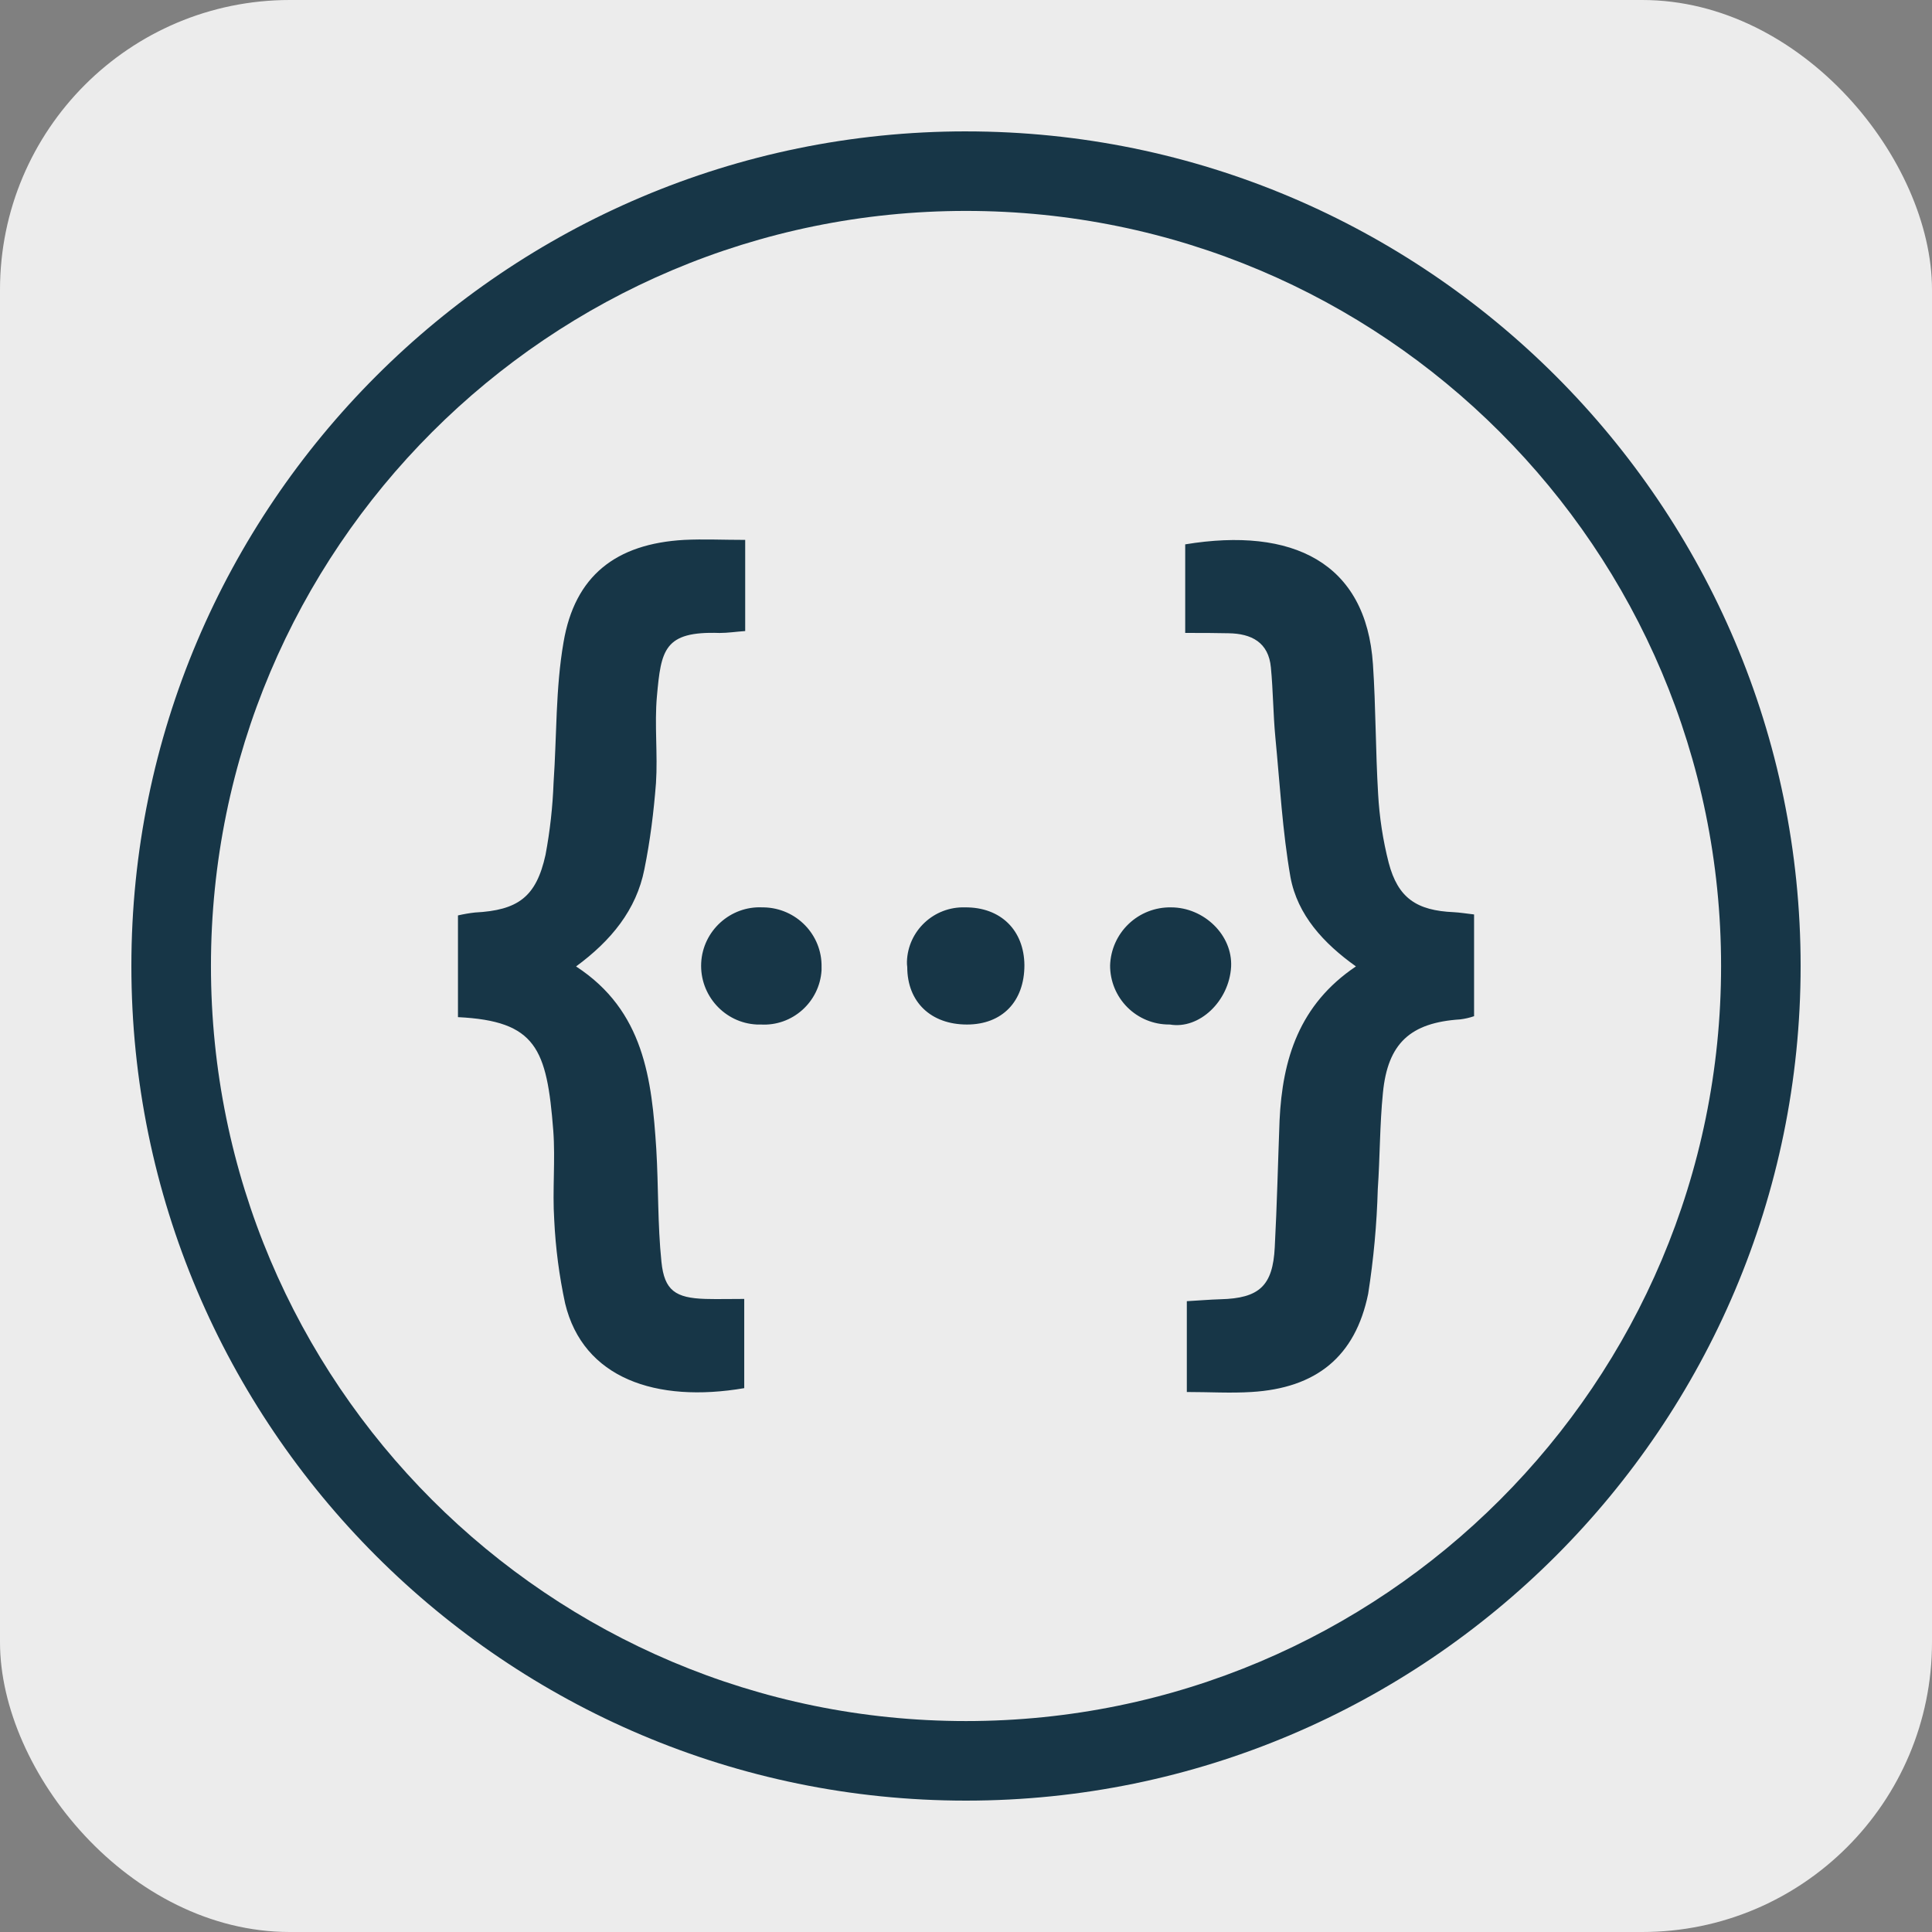 <svg width="500" height="500" viewBox="0 0 500 500" fill="none" xmlns="http://www.w3.org/2000/svg">
<rect x="0" y="0" width="500" height="500" fill="#808080" stroke="none"/>
<rect width="500" height="500" rx="75" fill="#ECECEC"/>
<path d="M170.012 180.175C169.344 187.566 170.256 195.207 169.766 202.68C169.182 210.162 168.268 217.554 166.769 224.942C164.694 235.492 158.129 243.468 149.084 250.113C166.695 261.575 168.683 279.348 169.847 297.374C170.428 307.095 170.178 316.899 171.177 326.528C171.923 334.004 174.829 335.918 182.557 336.161C185.713 336.245 188.95 336.161 192.608 336.161V359.253C169.766 363.155 150.913 356.681 146.256 337.328C144.725 330.218 143.781 322.993 143.434 315.728C142.935 308.009 143.762 300.28 143.185 292.561C141.524 271.376 138.78 264.234 118.52 263.235V236.91C120.009 236.572 121.423 236.322 122.914 236.157C134.045 235.577 138.78 232.168 141.187 221.206C142.342 215.037 143.037 208.792 143.266 202.521C144.099 190.475 143.765 178.187 145.841 166.225C148.743 149.033 159.374 140.723 177.073 139.724C182.054 139.475 187.124 139.724 192.855 139.724V163.316C190.445 163.485 188.366 163.812 186.209 163.812C171.838 163.313 171.092 168.213 170.012 180.175ZM197.671 234.827H197.337C189.027 234.412 181.886 240.889 181.467 249.198C181.056 257.585 187.532 264.734 195.841 265.142H196.837C205.059 265.642 212.116 259.324 212.618 251.102V250.275C212.787 241.885 206.061 234.996 197.671 234.827ZM249.747 234.827C241.694 234.578 234.964 240.889 234.715 248.864C234.715 249.367 234.715 249.779 234.796 250.275C234.796 259.334 240.941 265.146 250.246 265.146C259.382 265.146 265.117 259.165 265.117 249.779C265.032 240.727 258.964 234.743 249.747 234.827ZM303.075 234.827C298.997 234.754 295.053 236.291 292.099 239.105C289.146 241.918 287.419 245.782 287.294 249.86C287.288 251.868 287.679 253.858 288.445 255.715C289.211 257.572 290.337 259.259 291.757 260.679C293.177 262.099 294.864 263.225 296.721 263.991C298.577 264.757 300.567 265.148 302.576 265.142H302.745C310.386 266.472 318.111 259.081 318.61 250.194C319.022 241.969 311.553 234.827 303.075 234.827ZM376.252 236.073C366.616 235.658 361.794 232.418 359.391 223.281C357.898 217.431 356.981 211.449 356.653 205.42C355.985 194.289 356.066 183.077 355.32 171.946C353.579 145.533 334.473 136.316 306.73 140.879V163.802C311.131 163.802 314.537 163.802 317.942 163.887C323.842 163.968 328.327 166.215 328.908 172.777C329.488 178.757 329.488 184.819 330.068 190.884C331.236 202.933 331.898 215.14 333.973 227.017C335.803 236.819 342.532 244.129 350.916 250.106C336.218 259.992 331.894 274.113 331.148 289.98C330.737 300.857 330.487 311.823 329.906 322.789C329.407 332.755 325.921 335.995 315.866 336.245C313.048 336.326 310.304 336.576 307.149 336.745V360.249C313.048 360.249 318.445 360.586 323.842 360.249C340.619 359.253 350.754 351.116 354.082 334.831C355.489 325.86 356.316 316.808 356.569 307.753C357.146 299.45 357.068 291.06 357.899 282.838C359.144 269.962 365.04 264.65 377.913 263.816C379.131 263.667 380.33 263.39 381.49 262.989V236.66C379.33 236.41 377.831 236.157 376.252 236.073ZM250 54.585C357.922 54.585 445.413 142.067 445.413 249.995C445.413 357.92 357.922 445.409 250 445.409C142.081 445.409 54.594 357.92 54.594 249.992C54.594 142.077 142.081 54.585 250 54.585ZM250 34C130.896 33.997 34 130.895 34 250.002C34 369.101 130.896 466 250 466C369.1 466 466 369.101 466 249.995C466 130.888 369.1 34.003 250 34.003V34Z" fill="#173647"/>
</svg>
